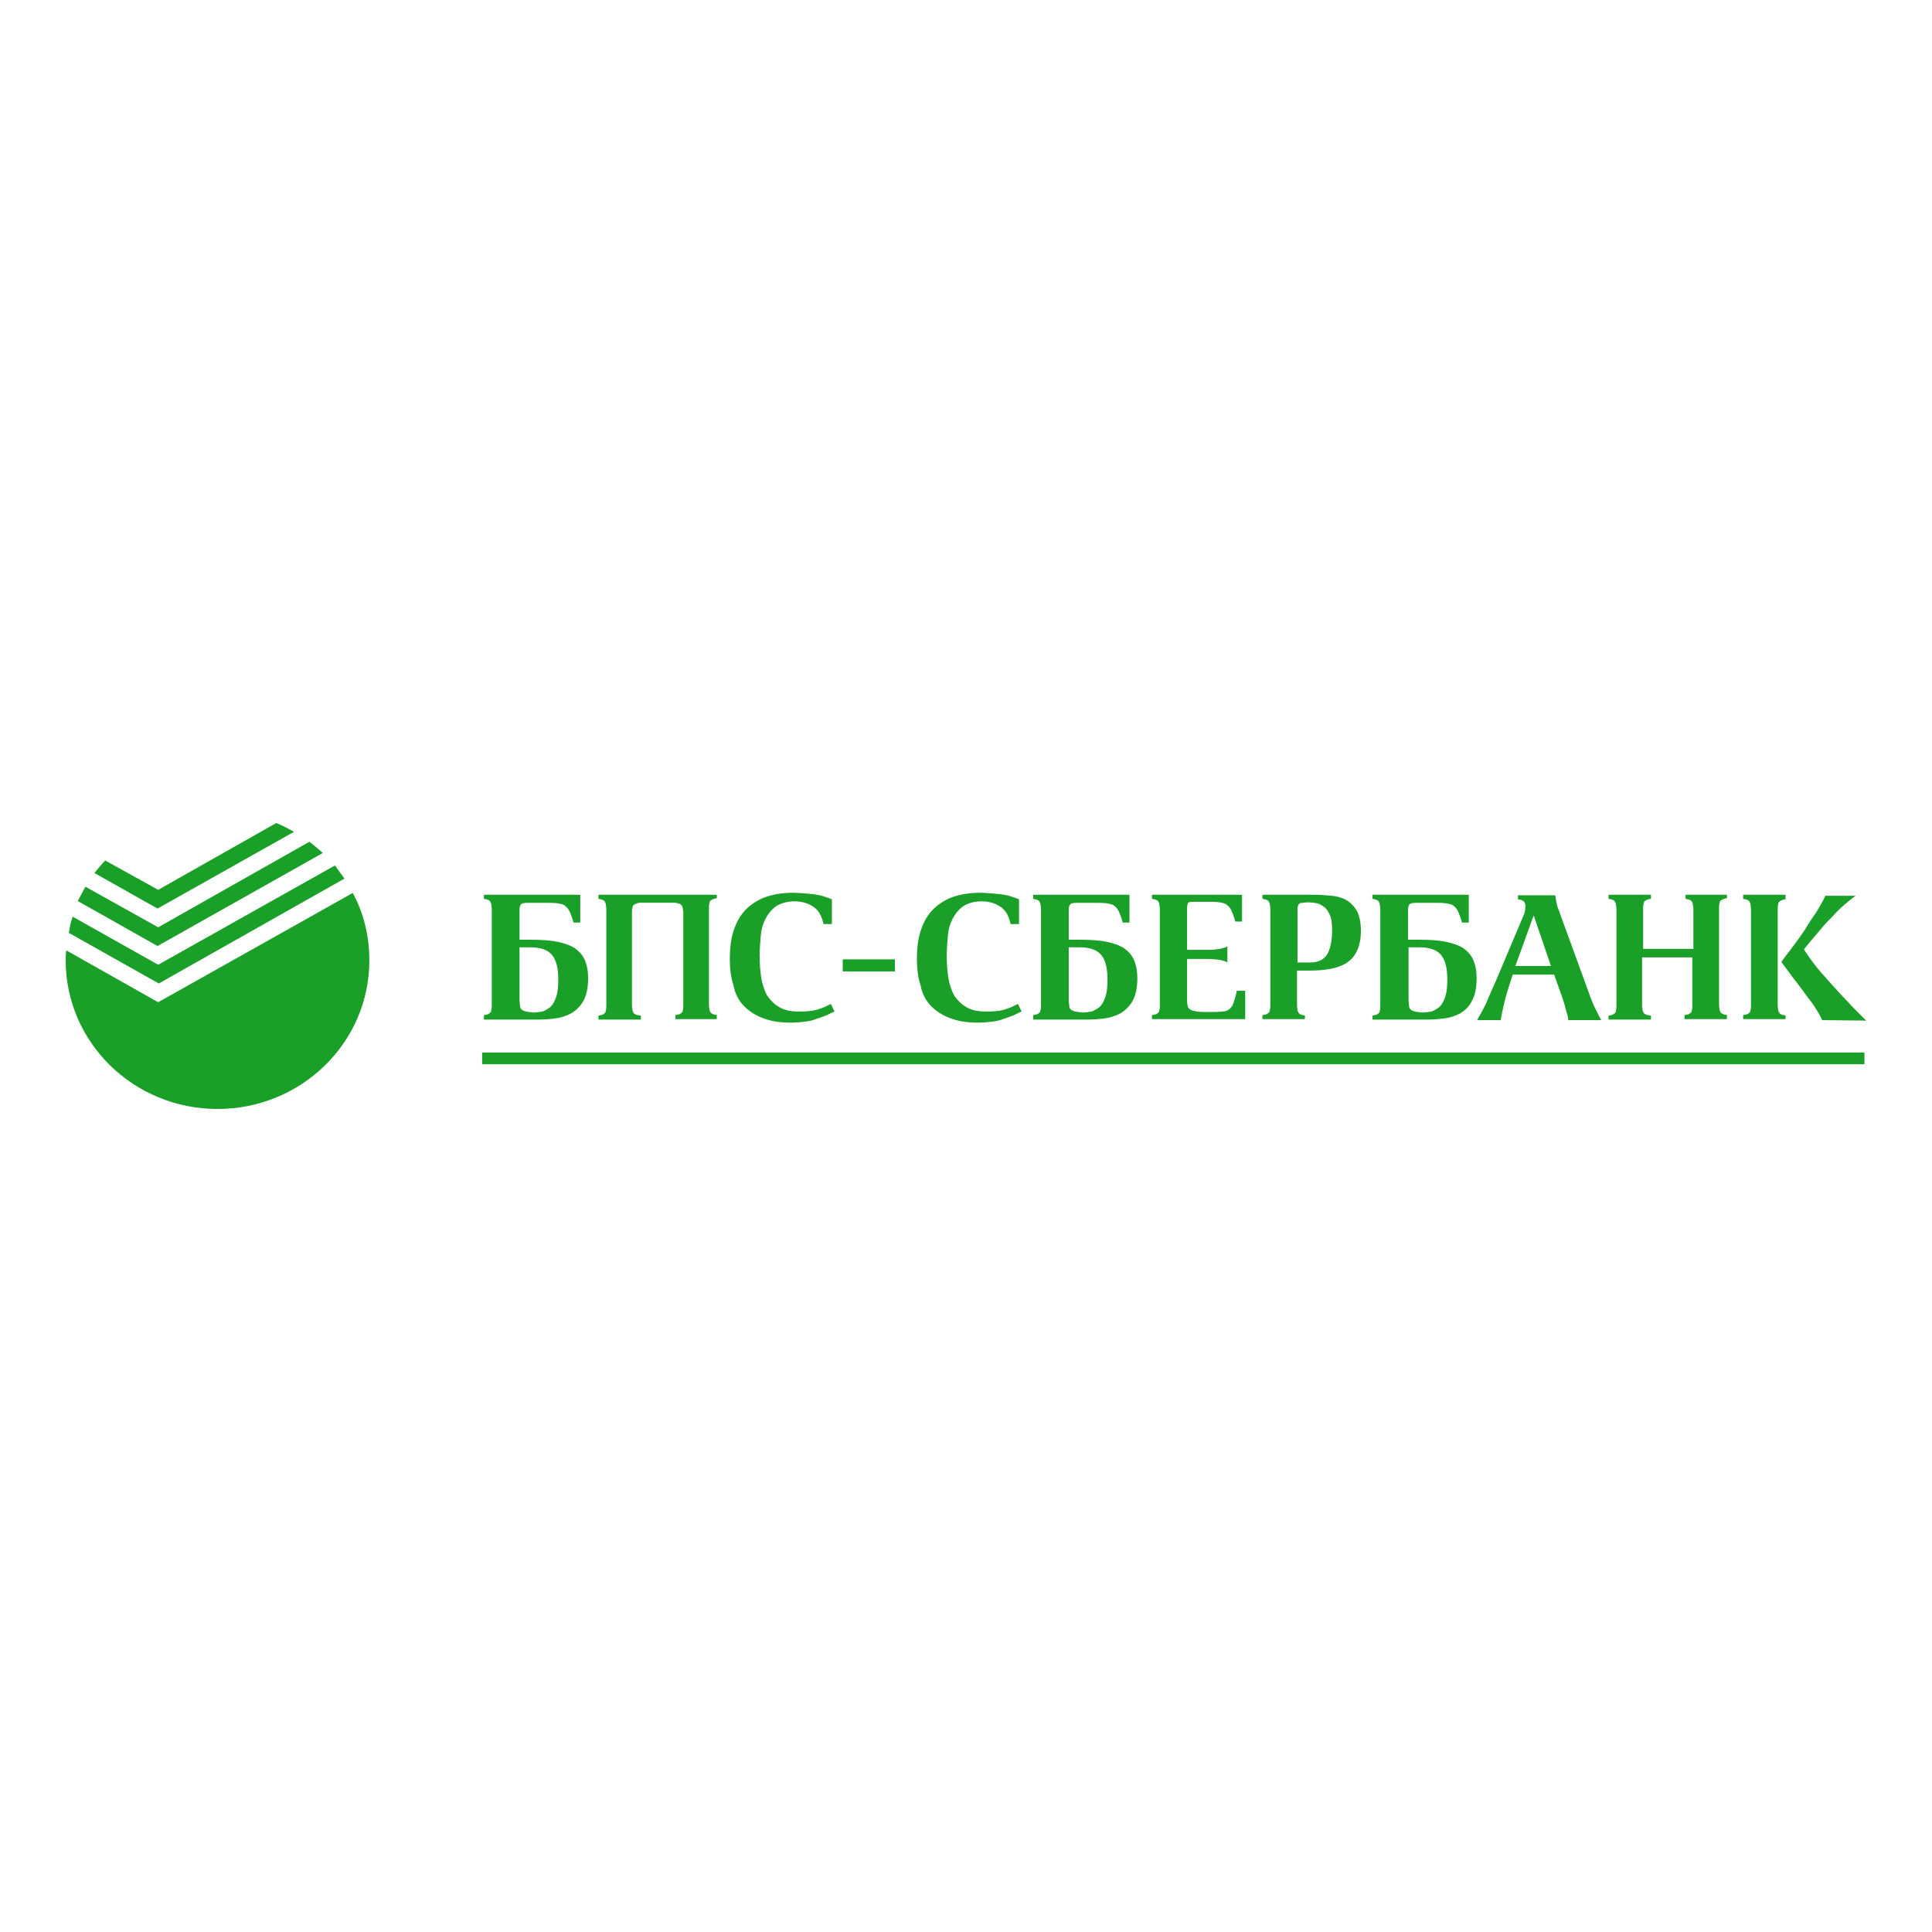 <svg width="500" height="500" viewBox="0 0 500 500" fill="none" xmlns="http://www.w3.org/2000/svg">
<g clip-path="url(#clip0_568_516)">
<path d="M174.799 233.63H165.585V233.634C165.45 233.634 165.314 233.634 164.908 233.764C164.5 233.896 164.23 234.025 164.094 234.157C163.824 234.287 163.688 234.55 163.688 234.943C163.551 235.202 163.551 235.727 163.551 236.25V260.207C163.551 260.732 163.688 261.123 163.688 261.516C163.824 261.909 163.959 262.171 164.094 262.302C164.232 262.432 164.5 262.564 164.908 262.696C165.314 262.696 165.45 262.825 165.585 262.825H165.855V263.87H154.88V262.825C155.016 262.825 155.151 262.825 155.557 262.693C155.965 262.693 156.236 262.432 156.371 262.3C156.641 262.171 156.777 261.907 156.777 261.516C156.914 261.123 156.914 260.73 156.914 260.207V235.223C156.914 234.701 156.777 234.307 156.777 233.914C156.641 233.521 156.506 233.262 156.371 233.13C156.233 233.001 155.965 232.869 155.557 232.737C155.151 232.737 155.016 232.608 154.88 232.608V231.56H165.585V231.565H174.799V231.56H185.506V232.476C185.368 232.476 185.233 232.476 184.827 232.608C184.421 232.737 184.151 232.869 184.015 233.001C183.742 233.13 183.607 233.394 183.607 233.785C183.472 234.046 183.472 234.571 183.472 235.094V260.078C183.472 260.6 183.609 260.994 183.609 261.387C183.742 261.78 183.88 262.039 184.015 262.171C184.151 262.3 184.421 262.432 184.827 262.564C185.233 262.564 185.371 262.693 185.506 262.693V263.741H174.799V262.693C174.937 262.693 175.072 262.693 175.478 262.564C175.884 262.564 176.154 262.3 176.29 262.171C176.562 262.039 176.698 261.778 176.698 261.384C176.833 261.123 176.833 260.6 176.833 260.078V236.25C176.833 235.727 176.695 235.334 176.695 234.941C176.562 234.548 176.425 234.287 176.29 234.155C176.154 234.025 175.884 233.896 175.478 233.764C175.072 233.764 174.934 233.634 174.799 233.634V233.628V233.63ZM124.78 272.403H482.511V275.428H124.78V272.403ZM240.815 260.207C239.595 258.901 238.646 257.201 238.24 254.976C237.561 253.013 237.291 250.659 237.291 248.173C237.291 245.558 237.561 243.072 238.24 240.981C238.917 238.886 239.866 237.055 241.221 235.616C242.666 234.112 244.424 232.95 246.369 232.217C248.539 231.431 250.979 231.038 253.96 231.038C254.636 231.038 255.45 231.169 256.262 231.169C257.212 231.299 258.023 231.299 258.973 231.431C259.92 231.56 260.734 231.692 261.548 231.953C262.36 232.215 263.039 232.476 263.715 232.74V239.147H261.548C261.14 237.186 260.328 235.616 258.973 234.7C257.617 233.785 255.992 233.262 254.095 233.262C252.061 233.262 250.435 233.785 249.215 234.569C247.995 235.484 247.183 236.532 246.505 237.839C245.828 239.147 245.422 240.586 245.287 242.288C245.149 243.987 245.014 245.687 245.014 247.26C245.014 249.35 245.152 251.182 245.422 253.013C245.674 254.61 246.178 256.155 246.913 257.592C247.725 258.771 248.674 259.817 250.029 260.6C251.249 261.387 253.01 261.78 255.042 261.78C256.127 261.78 257.076 261.78 257.888 261.648C258.702 261.648 259.379 261.387 260.057 261.255C260.734 260.994 261.275 260.862 261.819 260.6L263.444 259.814L264.394 261.78C263.85 262.039 263.174 262.3 262.495 262.693C261.683 262.955 260.869 263.348 259.92 263.609C258.973 264.002 258.023 264.263 256.803 264.395C255.721 264.525 254.366 264.657 253.01 264.657C250.165 264.657 247.86 264.263 245.828 263.477C243.796 262.693 242.168 261.648 240.815 260.207ZM373.341 263.609C371.58 263.87 369.819 263.87 367.785 263.87H355.184V262.825C355.319 262.825 355.454 262.825 355.86 262.693C356.268 262.693 356.539 262.432 356.674 262.3C356.945 262.171 357.08 261.907 357.08 261.516C357.218 261.255 357.218 260.73 357.218 260.207V235.223C357.218 234.701 357.08 234.307 357.08 233.914C356.945 233.521 356.809 233.262 356.674 233.13C356.536 233.001 356.268 232.869 355.86 232.737C355.454 232.737 355.319 232.608 355.184 232.608V231.56H380.117V238.754H378.356C378.083 237.577 377.677 236.661 377.407 236.009C377.156 235.379 376.733 234.834 376.187 234.437C375.781 234.046 375.102 233.914 374.29 233.785C373.476 233.653 372.394 233.653 371.172 233.653H367.108C366.023 233.653 365.347 233.653 364.939 233.914C364.533 234.178 364.398 234.701 364.398 235.487V243.204H367.243C369.954 243.204 372.256 243.333 374.155 243.726C376.052 244.119 377.542 244.642 378.762 245.426C379.982 246.342 380.794 247.257 381.337 248.566C381.879 249.875 382.149 251.313 382.149 253.145C382.149 255.631 381.743 257.592 380.929 259.03C380.253 260.471 379.168 261.516 377.813 262.3C376.593 262.955 374.969 263.48 373.341 263.609ZM365.076 261.255C365.347 261.516 365.753 261.648 366.159 261.778C366.567 261.909 367.243 261.909 368.057 262.039C368.869 262.039 369.683 261.909 370.495 261.778C371.174 261.516 371.85 261.123 372.529 260.6C373.206 259.946 373.612 259.162 374.02 257.985C374.426 256.806 374.561 255.367 374.561 253.406C374.561 250.527 374.02 248.434 372.933 247.128C371.85 245.819 369.952 245.165 367.379 245.165H364.535V258.769C364.535 259.423 364.668 259.948 364.668 260.339C364.668 260.732 364.806 260.994 365.076 261.255ZM337.026 262.693C337.432 262.693 337.567 262.825 337.703 262.825V263.741H326.727V262.693C326.863 262.693 326.998 262.693 327.404 262.564C327.81 262.564 328.083 262.3 328.218 262.171C328.488 262.039 328.624 261.778 328.624 261.384C328.759 261.123 328.759 260.6 328.759 260.078V235.223C328.759 234.701 328.621 234.307 328.621 233.914C328.488 233.521 328.353 233.262 328.218 233.13C328.08 233.001 327.81 232.869 327.404 232.737C326.998 232.737 326.863 232.608 326.727 232.608V231.56H340.005C341.633 231.56 343.124 231.692 344.614 231.821C346.105 231.953 347.458 232.346 348.542 233.001C349.627 233.653 350.576 234.7 351.253 235.878C351.796 237.057 352.202 238.754 352.202 240.849C352.202 243.072 351.796 244.903 351.118 246.212C350.441 247.651 349.492 248.566 348.274 249.35C346.964 250.066 345.542 250.553 344.071 250.791C342.445 251.052 340.819 251.184 339.058 251.184H335.671V260.207C335.671 260.732 335.806 261.123 335.806 261.516C335.941 261.909 336.077 262.171 336.212 262.302C336.35 262.432 336.618 262.564 337.026 262.696V262.693ZM335.941 234.439C335.804 234.7 335.804 234.962 335.804 235.225V249.089H339.193C341.225 249.089 342.715 248.303 343.53 246.867C344.344 245.426 344.749 243.333 344.749 240.586C344.749 239.279 344.612 238.102 344.344 237.186C343.935 236.271 343.53 235.484 342.988 234.962C342.31 234.439 341.768 234.046 340.954 233.782C340.142 233.653 339.328 233.523 338.517 233.523C337.838 233.523 337.432 233.653 337.026 233.653C336.618 233.653 336.347 233.785 336.212 233.914C336.077 234.046 335.941 234.178 335.941 234.439ZM320.086 256.415H322.256V263.741H298.134V262.693C298.271 262.693 298.406 262.693 298.812 262.564C299.218 262.564 299.489 262.3 299.624 262.171C299.897 262.039 300.032 261.778 300.032 261.384C300.168 261.123 300.168 260.6 300.168 260.078V235.223C300.168 234.701 300.03 234.307 300.03 233.914C299.897 233.521 299.759 233.262 299.624 233.13C299.489 233.001 299.218 232.869 298.812 232.737C298.406 232.737 298.269 232.608 298.134 232.608V231.56H321.442V238.493H319.68C319.41 237.316 319.002 236.4 318.731 235.746C318.479 235.118 318.056 234.574 317.511 234.178C317.105 233.785 316.429 233.653 315.615 233.523C314.803 233.392 313.718 233.392 312.498 233.392H308.84C308.162 233.392 307.756 233.392 307.485 233.653C307.348 233.914 307.212 234.439 307.212 235.094V245.819H313.039C313.583 245.819 314.124 245.819 314.667 245.687C315.209 245.687 315.75 245.558 316.293 245.426C316.835 245.296 317.24 245.165 317.646 244.903V249.089C317.24 248.828 316.835 248.696 316.293 248.566C315.75 248.434 315.209 248.305 314.665 248.305C314.124 248.305 313.583 248.173 313.039 248.173H307.215V258.376C307.215 259.162 307.215 259.685 307.35 260.207C307.35 260.6 307.62 260.994 308.026 261.255C308.432 261.516 308.976 261.648 309.788 261.778C310.466 261.909 311.549 261.909 312.906 261.909C314.397 261.909 315.479 261.909 316.293 261.778C317.105 261.778 317.784 261.516 318.19 261.123C318.731 260.73 319.002 260.207 319.274 259.423C319.545 258.637 319.816 257.724 320.086 256.415ZM285.397 263.609C283.636 263.87 282.008 263.87 279.976 263.87H267.375V262.693C267.51 262.693 267.646 262.693 268.051 262.564C268.457 262.564 268.728 262.3 268.866 262.171C269.136 262.039 269.271 261.778 269.271 261.384C269.407 260.991 269.407 260.6 269.407 260.078V235.223C269.407 234.701 269.269 234.307 269.269 233.914C269.136 233.521 269.001 233.262 268.866 233.13C268.728 233.001 268.457 232.869 268.051 232.737C267.646 232.737 267.51 232.608 267.375 232.608V231.56H292.307V238.754H290.545C290.275 237.577 289.869 236.661 289.598 236.009C289.347 235.379 288.924 234.834 288.378 234.437C287.97 234.046 287.294 233.914 286.48 233.785C285.668 233.653 284.583 233.653 283.363 233.653H279.3C278.215 233.653 277.536 233.653 277.13 233.914C276.724 234.178 276.589 234.701 276.589 235.487V243.204H279.433C282.145 243.204 284.448 243.333 286.344 243.726C288.243 244.119 289.734 244.642 290.954 245.426C292.171 246.342 292.985 247.257 293.527 248.566C294.07 249.875 294.341 251.313 294.341 253.145C294.341 255.631 293.932 257.592 293.121 259.03C292.354 260.4 291.23 261.531 289.869 262.3C288.649 262.955 287.023 263.48 285.397 263.609ZM277.13 261.255C277.401 261.516 277.809 261.648 278.215 261.778C278.756 261.909 279.3 261.909 280.111 262.039C280.925 262.039 281.74 261.909 282.551 261.778C283.228 261.516 283.904 261.123 284.583 260.6C285.262 259.946 285.668 259.162 286.074 257.985C286.48 256.806 286.617 255.367 286.617 253.406C286.617 250.527 286.074 248.434 284.989 247.128C283.907 245.819 282.008 245.165 279.435 245.165H276.589V258.769C276.589 259.423 276.724 259.948 276.724 260.339C276.724 260.732 276.86 260.994 277.13 261.255ZM218.104 248.277H231.599V251.418H218.101V248.277H218.104ZM463.048 251.707L461.014 248.959C461.422 248.305 461.964 247.651 462.642 246.735C463.319 245.949 463.995 244.903 464.809 243.858C465.624 242.81 466.3 241.763 467.114 240.586C467.791 239.409 468.605 238.232 469.281 237.186C470.095 236.139 470.636 235.094 471.178 234.178C471.721 233.262 472.127 232.476 472.398 231.821H480.256C479.309 232.476 478.36 233.262 477.14 234.307C475.922 235.355 474.838 236.532 473.618 237.839C472.398 239.018 471.313 240.324 470.23 241.631C469.146 242.942 468.196 243.99 467.385 245.035L466.841 245.687C467.52 246.735 468.332 247.912 469.011 248.828C469.687 249.743 470.501 250.791 471.313 251.707C472.127 252.622 472.941 253.536 473.888 254.583C474.702 255.499 475.649 256.547 476.734 257.724C477.413 258.376 478.362 259.423 479.445 260.6C480.665 261.78 481.747 262.955 482.967 264.132L471.586 264.002C471.178 263.216 470.772 262.3 470.23 261.516C469.689 260.613 469.101 259.74 468.467 258.901C467.837 258.15 467.249 257.364 466.706 256.547C466.165 255.76 465.486 254.974 464.945 254.19C464.268 253.404 463.725 252.622 463.048 251.707ZM462.099 262.825V263.741H451.124V262.693C451.259 262.693 451.394 262.693 451.8 262.564C452.206 262.564 452.479 262.3 452.614 262.171C452.885 262.039 453.02 261.778 453.02 261.384C453.158 261.123 453.158 260.6 453.158 260.078V235.223C453.158 234.701 453.02 234.307 453.02 233.914C452.885 233.521 452.75 233.262 452.614 233.13C452.477 233.001 452.206 232.869 451.8 232.737C451.394 232.737 451.259 232.608 451.124 232.608V231.56H462.099V232.74C461.964 232.74 461.828 232.739 461.422 232.869C461.014 233.001 460.744 233.13 460.608 233.262C460.338 233.392 460.202 233.655 460.202 234.046C460.065 234.307 460.065 234.832 460.065 235.355V260.207C460.065 260.732 460.202 261.123 460.202 261.516C460.338 261.909 460.473 262.171 460.608 262.302C460.746 262.432 461.014 262.564 461.422 262.696C461.828 262.696 461.964 262.825 462.099 262.825ZM389.196 259.944C388.79 261.775 388.517 263.084 388.382 264H382.284C382.555 263.477 382.828 262.952 383.234 262.298C383.64 261.646 384.046 260.73 384.587 259.685C384.995 258.637 385.674 257.196 386.35 255.629C387.027 254.056 387.978 251.966 388.926 249.609L394.344 236.791C394.617 236.268 394.752 235.482 394.752 234.698V234.044C394.615 233.651 394.48 233.389 394.344 233.257C394.209 233.128 393.938 232.998 393.533 232.864C393.127 232.864 392.989 232.735 392.854 232.735V231.69H402.476C402.611 232.083 402.611 232.605 402.747 233.26C402.884 233.912 403.017 234.698 403.425 235.614L411.149 256.806C411.825 258.767 412.502 260.337 413.045 261.384C413.586 262.43 413.995 263.345 414.398 263.998H405.863C405.863 263.345 405.592 262.43 405.186 261.121C404.916 259.814 404.372 258.244 403.696 256.413L402.205 252.227H391.498C390.416 255.497 389.602 258.112 389.196 259.944ZM396.92 236.923L392.177 250.002H401.391L396.92 236.923ZM427.002 262.823H427.274V263.868H416.297V262.823C416.435 262.823 416.568 262.823 416.976 262.691C417.382 262.691 417.652 262.43 417.788 262.298C418.058 262.168 418.193 261.905 418.193 261.514C418.331 261.121 418.331 260.728 418.331 260.205V235.223C418.331 234.701 418.193 234.307 418.193 233.914C418.058 233.521 417.923 233.262 417.788 233.13C417.652 233.001 417.382 232.869 416.976 232.737C416.568 232.737 416.432 232.608 416.297 232.608V231.56H427.274V232.608C427.137 232.608 427.002 232.608 426.596 232.737C426.19 232.869 425.919 233.001 425.784 233.13C425.511 233.262 425.376 233.523 425.376 233.917C425.24 234.178 425.24 234.701 425.24 235.223V245.558H438.25V235.223C438.25 234.701 438.114 234.307 438.114 233.914C437.977 233.521 437.844 233.262 437.708 233.13C437.571 233.001 437.3 232.869 436.894 232.737C436.489 232.737 436.353 232.608 436.218 232.608V231.56H446.923V232.476C446.785 232.476 446.652 232.476 446.244 232.608C445.838 232.737 445.567 232.869 445.432 233.001C445.161 233.13 445.026 233.394 445.026 233.785C444.888 234.046 444.888 234.571 444.888 235.094V260.078C444.888 260.6 445.026 260.994 445.026 261.387C445.161 261.78 445.297 262.039 445.432 262.171C445.567 262.3 445.838 262.432 446.244 262.564C446.652 262.564 446.787 262.693 446.923 262.693V263.741H435.945V262.693C436.083 262.693 436.218 262.693 436.624 262.564C437.03 262.564 437.3 262.3 437.438 262.171C437.709 262.039 437.844 261.778 437.844 261.384C437.979 261.123 437.979 260.6 437.979 260.078V247.78H424.97V260.205C424.97 260.73 425.107 261.121 425.107 261.514C425.24 261.907 425.376 262.168 425.511 262.3C425.649 262.43 425.919 262.561 426.325 262.693C426.731 262.693 426.866 262.823 427.002 262.823ZM192.397 260.207C191.177 258.901 190.228 257.201 189.822 254.976C189.145 253.013 188.872 250.659 188.872 248.173C188.872 245.558 189.145 243.072 189.822 240.981C190.498 238.886 191.45 237.055 192.803 235.616C194.247 234.112 196.006 232.95 197.951 232.217C200.12 231.431 202.56 231.038 205.541 231.038C206.218 231.038 207.032 231.169 207.844 231.169C208.793 231.299 209.605 231.299 210.554 231.431C211.504 231.56 212.316 231.692 213.13 231.953C213.941 232.215 214.62 232.476 215.297 232.74V239.147H213.13C212.721 237.186 211.91 235.616 210.554 234.7C209.201 233.785 207.573 233.262 205.677 233.262C203.643 233.262 202.017 233.785 200.797 234.569C199.579 235.484 198.765 236.532 198.089 237.839C197.41 239.147 197.004 240.586 196.869 242.288C196.731 243.987 196.598 245.687 196.598 247.26C196.598 249.35 196.733 251.182 197.004 253.013C197.256 254.61 197.759 256.155 198.494 257.592C199.306 258.771 200.256 259.817 201.611 260.6C202.831 261.387 204.592 261.78 206.624 261.78C207.708 261.78 208.658 261.78 209.47 261.648C210.284 261.648 210.96 261.387 211.639 261.255C212.316 260.994 212.859 260.862 213.4 260.6L215.026 259.814L215.975 261.78C215.432 262.039 214.755 262.3 214.077 262.693C213.265 262.955 212.451 263.348 211.504 263.609C210.554 264.002 209.605 264.263 208.385 264.395C207.303 264.525 205.947 264.657 204.592 264.657C201.746 264.657 199.442 264.263 197.41 263.477C195.378 262.693 193.752 261.648 192.397 260.207ZM143.261 263.609C141.5 263.87 139.874 263.87 137.842 263.87H125.239V262.693C125.376 262.693 125.509 262.693 125.915 262.564C126.323 262.564 126.594 262.3 126.729 262.171C127 262.039 127.135 261.778 127.135 261.384C127.273 260.991 127.273 260.6 127.273 260.078V235.223C127.273 234.701 127.135 234.307 127.135 233.914C127 233.521 126.864 233.262 126.729 233.13C126.592 233.001 126.323 232.869 125.915 232.737C125.509 232.737 125.374 232.608 125.239 232.608V231.56H150.172V238.754H148.411C148.138 237.577 147.732 236.661 147.462 236.009C147.211 235.379 146.788 234.834 146.242 234.437C145.836 234.046 145.157 233.914 144.345 233.785C143.531 233.653 142.449 233.653 141.227 233.653H137.163C136.078 233.653 135.402 233.653 134.996 233.914C134.588 234.178 134.453 234.701 134.453 235.487V243.204H137.298C140.009 243.204 142.314 243.333 144.21 243.726C146.107 244.119 147.597 244.642 148.817 245.426C150.037 246.342 150.849 247.257 151.392 248.566C151.934 249.875 152.204 251.313 152.204 253.145C152.204 255.631 151.798 257.592 150.984 259.03C150.218 260.4 149.093 261.531 147.732 262.3C146.512 262.955 144.889 263.48 143.261 263.609ZM134.996 261.255C135.267 261.516 135.673 261.648 136.078 261.778C136.622 261.909 137.163 261.909 137.977 262.039C138.789 262.039 139.603 261.909 140.415 261.778C141.094 261.516 141.77 261.123 142.449 260.6C143.125 259.946 143.531 259.162 143.939 257.985C144.345 256.806 144.481 255.367 144.481 253.406C144.481 250.527 143.939 248.434 142.853 247.128C141.77 245.819 139.871 245.165 137.298 245.165H134.455V258.769C134.455 259.423 134.588 259.948 134.588 260.339C134.588 260.732 134.725 260.994 134.996 261.255ZM89.151 227.379L41.106 254.523L17.826 241.434C17.998 240.002 18.331 238.593 18.816 237.235L40.941 249.676L86.674 223.987L89.151 227.379ZM40.941 259.37L91.299 231.095C94.104 236.266 95.59 242.244 95.59 248.545C95.59 269.874 77.923 287 56.296 287C34.502 287 17 269.712 17 248.545C17 247.736 17 246.769 17.165 245.96L40.941 259.373V259.37ZM83.537 220.756L40.776 244.829L20.137 233.197C20.797 231.902 21.458 230.612 22.118 229.481L40.941 239.982L80.07 217.847C81.225 218.818 82.381 219.625 83.537 220.756ZM76.107 215.262L40.776 235.135L24.43 225.927C25.421 224.794 26.246 223.663 27.237 222.694L40.941 230.288L71.486 213C73.137 213.647 74.621 214.455 76.107 215.262Z" fill="#1A9F29"/>
</g>
<defs>
<clipPath id="clip0_568_516">
<rect width="466" height="74" fill="white" transform="translate(17 213)"/>
</clipPath>
</defs>
</svg>
